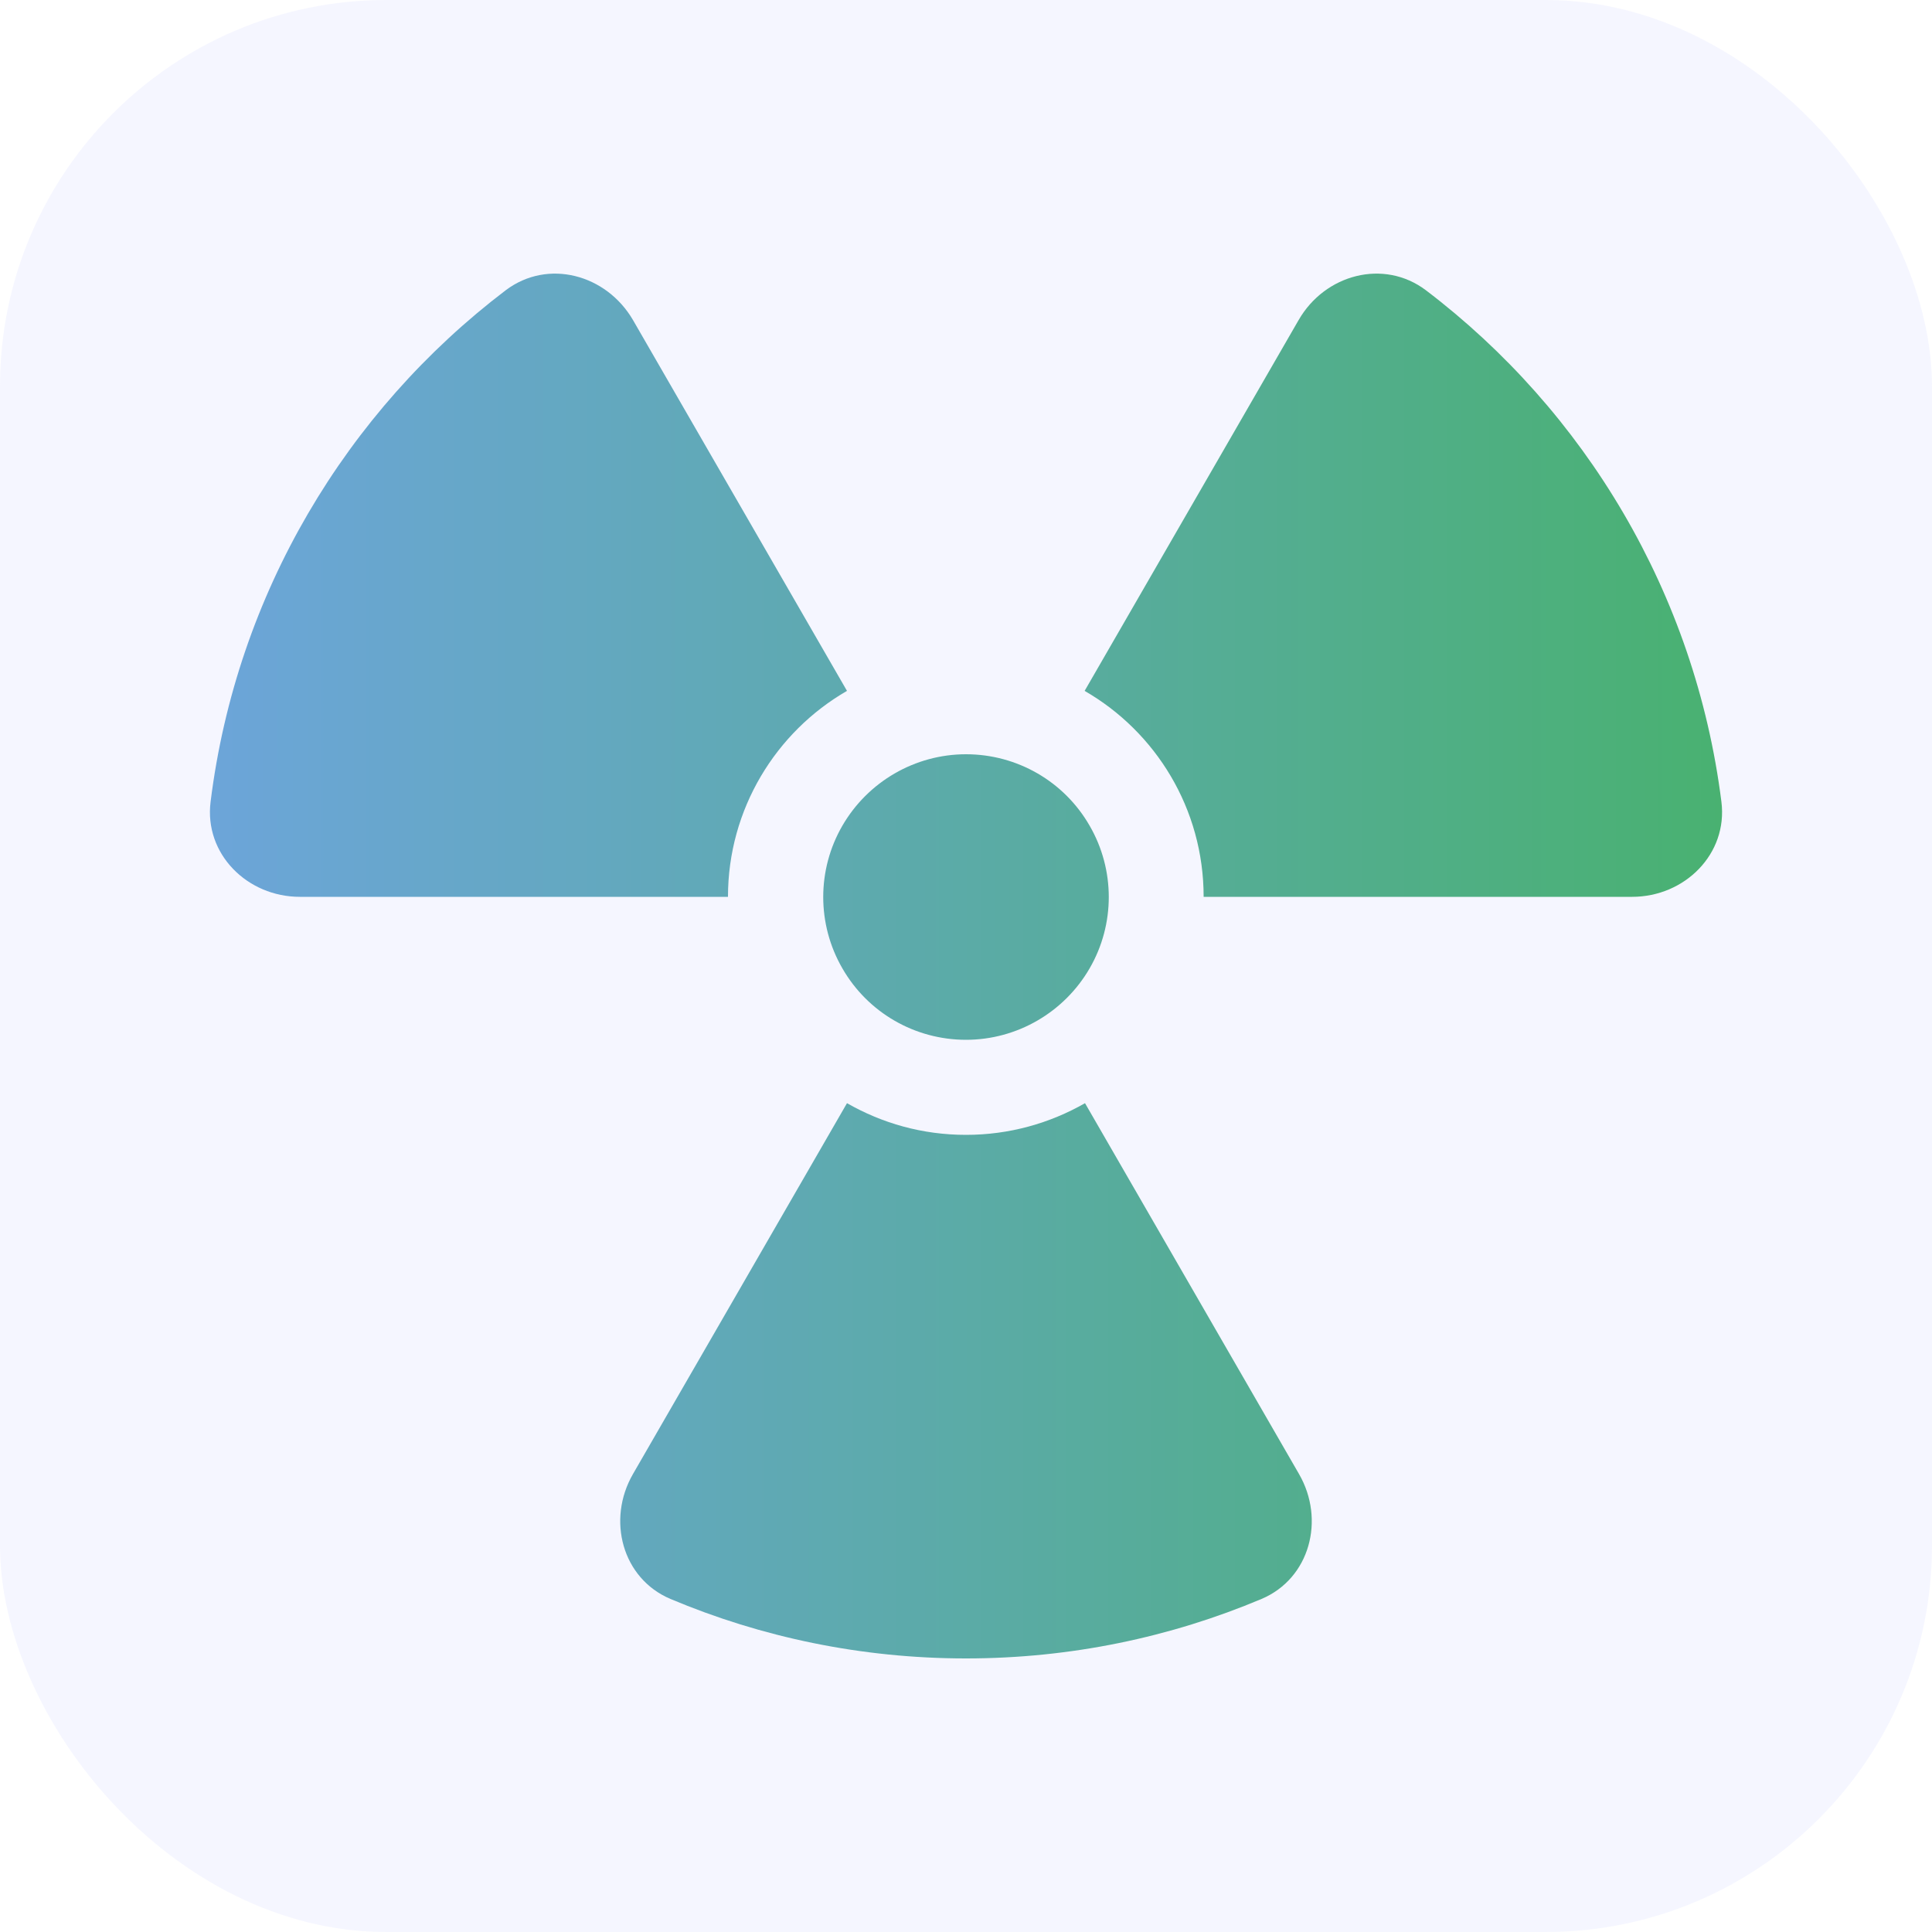 <?xml version="1.0" encoding="UTF-8"?>
<svg id="Calque_1" xmlns="http://www.w3.org/2000/svg" xmlns:xlink="http://www.w3.org/1999/xlink" version="1.1" viewBox="0 0 50 50">
  <!-- Generator: Adobe Illustrator 29.4.0, SVG Export Plug-In . SVG Version: 2.1.0 Build 152)  -->
  <defs>
    <style>
      .st0 {
        fill: #9ba8ff;
        fill-opacity: .1;
      }

      .st1 {
        fill: url(#Dégradé_sans_nom_59);
      }
    </style>
    <linearGradient id="Dégradé_sans_nom_59" data-name="Dégradé sans nom 59" x1="5.43" y1="25" x2="44.57" y2="25" gradientUnits="userSpaceOnUse">
      <stop offset="0" stop-color="#6ca5d9"/>
      <stop offset=".44" stop-color="#5daaad"/>
      <stop offset="1" stop-color="#49b171"/>
    </linearGradient>
  </defs>
  <rect class="st0" width="50" height="50" rx="10" ry="10"/>
  <path class="st1" d="M21.92,17.88c-1.84,1.06-3.08,3.06-3.08,5.33H7.76c-1.36,0-2.48-1.11-2.31-2.46.67-5.39,3.52-10.11,7.64-13.24,1.09-.82,2.6-.41,3.29.77l5.54,9.6ZM25,29.37c1.12,0,2.17-.3,3.08-.82l5.54,9.6c.68,1.18.28,2.7-.97,3.23-2.35.99-4.94,1.54-7.65,1.54s-5.3-.55-7.65-1.54c-1.25-.53-1.65-2.05-.97-3.23l5.54-9.6c.91.52,1.95.82,3.08.82ZM25,19.52c1.32,0,2.54.7,3.2,1.85.66,1.14.66,2.55,0,3.69-.66,1.14-1.88,1.85-3.2,1.85s-2.54-.7-3.2-1.85c-.66-1.14-.66-2.55,0-3.69.66-1.14,1.88-1.85,3.2-1.85ZM42.23,23.21h-11.08c0-2.28-1.24-4.27-3.08-5.33l5.54-9.6c.68-1.18,2.2-1.59,3.29-.77,4.12,3.13,6.97,7.85,7.65,13.24.17,1.35-.95,2.46-2.31,2.46h0Z"/>
</svg>